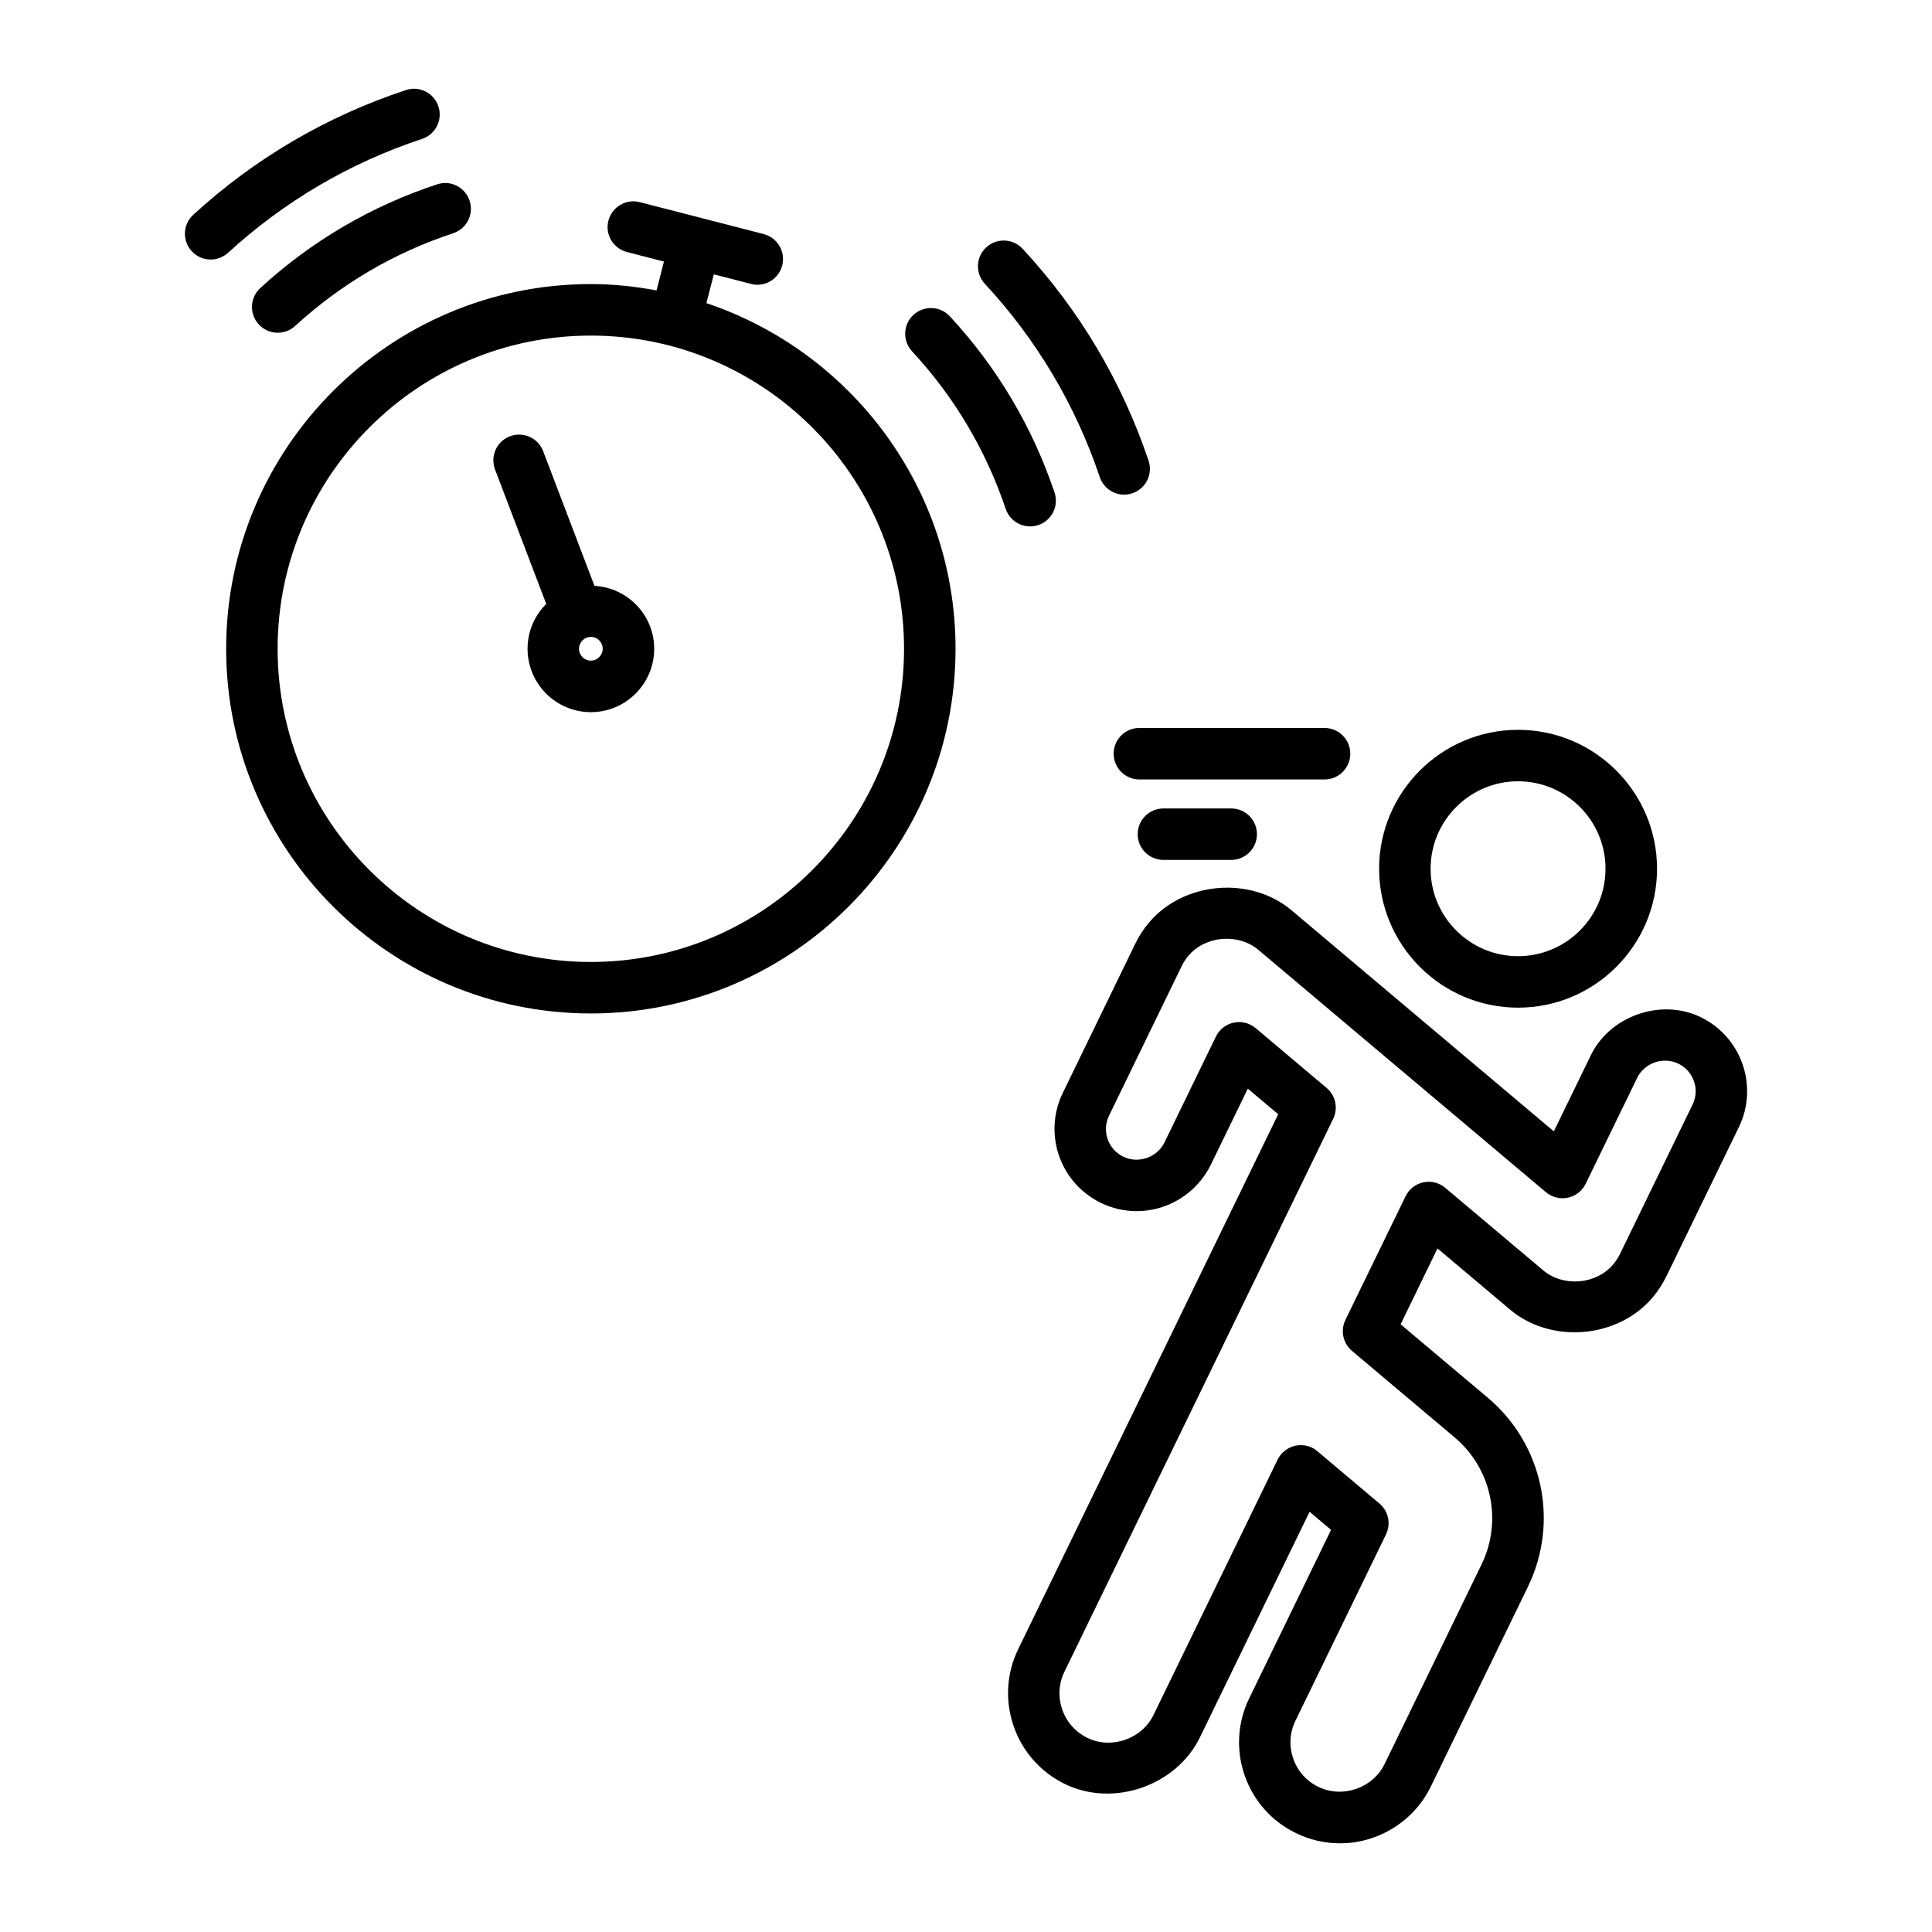 <?xml version="1.0" encoding="UTF-8"?>
<!-- Uploaded to: SVG Repo, www.svgrepo.com, Generator: SVG Repo Mixer Tools -->
<svg fill="#000000" width="800px" height="800px" version="1.1" viewBox="144 144 512 512" xmlns="http://www.w3.org/2000/svg">
 <g>
  <path d="m300.58 219.28c-53.289 0-96.648 43.359-96.648 96.648 0 53.301 43.348 96.648 96.648 96.648s96.648-43.348 96.648-96.648c0-42.582-27.711-78.742-66.02-91.59l1.961-7.629 9.824 2.519c0.566 0.168 1.141 0.238 1.699 0.238 3.043 0 5.816-2.047 6.602-5.121 0.934-3.652-1.258-7.367-4.902-8.312l-32.844-8.461c-3.641-0.945-7.367 1.258-8.312 4.902-0.945 3.641 1.258 7.367 4.902 8.312l9.812 2.531-1.961 7.641c-5.668-1.051-11.461-1.68-17.41-1.68zm83 96.648c0 45.762-37.23 83.004-83.004 83.004s-83.004-37.23-83.004-83.004c0-45.762 37.23-82.992 83.004-82.992s83.004 37.23 83.004 82.992z"/>
  <path d="m546.3 411.04c20.309 0 36.832-16.512 36.832-36.809 0-20.32-16.52-36.82-36.832-36.82-20.301 0-36.82 16.512-36.82 36.82 0.012 20.301 16.535 36.809 36.82 36.809zm0-59.992c12.785 0 23.176 10.391 23.176 23.176 0 12.773-10.391 23.176-23.176 23.176-12.773 0-23.176-10.391-23.176-23.176 0.004-12.785 10.414-23.176 23.176-23.176z"/>
  <path d="m594.73 413.57c-10.508-5.113-24.066-0.367-29.137 10.078l-9.812 20.172-69.484-58.559c-10.895-9.184-28.621-7.66-37.809 3.242-1.457 1.723-2.664 3.602-3.609 5.551l-19.23 39.582c-2.539 5.238-2.887 11.156-0.996 16.656 1.922 5.488 5.836 9.918 11.082 12.48 2.992 1.457 6.191 2.195 9.508 2.195 8.301 0 15.984-4.816 19.629-12.281l9.812-20.184 8.051 6.781-68.887 141.73c-3.129 6.422-3.559 13.688-1.219 20.445 2.332 6.758 7.168 12.195 13.602 15.336 12.891 6.254 29.535 0.43 35.77-12.395l29.055-59.766 5.688 4.797-21.676 44.609c-3.129 6.414-3.559 13.688-1.227 20.438 2.34 6.769 7.18 12.207 13.594 15.312 3.695 1.805 7.629 2.707 11.703 2.707 10.172 0 19.629-5.91 24.066-15.082l25.715-52.91c8.344-17.191 3.977-37.773-10.621-50.078l-23.121-19.469 9.773-20.109 19.23 16.207c10.895 9.184 28.621 7.672 37.816-3.254 1.426-1.691 2.633-3.57 3.602-5.543l19.23-39.582c5.238-10.781 0.715-23.848-10.098-29.105zm-2.191 23.176-19.23 39.582c-0.473 0.965-1.082 1.891-1.773 2.731-4.512 5.352-13.227 6.109-18.578 1.586l-25.938-21.844c-1.594-1.363-3.769-1.93-5.816-1.469-2.059 0.441-3.801 1.793-4.723 3.707l-15.934 32.758c-1.355 2.824-0.652 6.191 1.742 8.199l27.195 22.922c9.812 8.262 12.754 22.094 7.148 33.66l-25.703 52.91c-3.074 6.34-11.117 9.184-17.551 6.047-3.148-1.531-5.512-4.176-6.664-7.504-1.156-3.328-0.934-6.863 0.598-10.023l23.992-49.363c1.363-2.824 0.652-6.191-1.742-8.199l-16.449-13.867c-1.227-1.059-2.801-1.605-4.387-1.605-0.473 0-0.945 0.043-1.418 0.148-2.066 0.453-3.809 1.805-4.734 3.707l-32.883 67.656c-3.074 6.34-11.117 9.184-17.527 6.066-3.148-1.531-5.512-4.199-6.664-7.527-1.145-3.305-0.934-6.863 0.598-10.023l71.207-146.49c1.363-2.824 0.652-6.191-1.742-8.199l-18.797-15.848c-1.605-1.355-3.777-1.91-5.816-1.457-2.059 0.441-3.801 1.793-4.723 3.695l-13.633 28.066c-1.922 3.945-6.906 5.711-10.906 3.769-1.961-0.957-3.434-2.602-4.156-4.672-0.703-2.047-0.578-4.262 0.387-6.234l19.23-39.582c0.473-0.957 1.07-1.891 1.762-2.731 4.492-5.344 13.227-6.098 18.59-1.574l76.18 64.203c1.605 1.355 3.758 1.891 5.816 1.457 2.059-0.441 3.801-1.793 4.723-3.695l13.645-28.055c1.91-3.957 6.875-5.719 10.906-3.777 1.961 0.957 3.422 2.613 4.144 4.66 0.727 2.043 0.578 4.246-0.375 6.211z"/>
  <path d="m439.13 343.74c0 3.769 3.055 6.824 6.824 6.824h49.059c3.769 0 6.824-3.055 6.824-6.824s-3.055-6.824-6.824-6.824h-49.059c-3.769-0.008-6.824 3.047-6.824 6.824z"/>
  <path d="m452.32 358.25c-3.769 0-6.824 3.055-6.824 6.824 0 3.758 3.055 6.812 6.824 6.812h17.957c3.769 0 6.824-3.055 6.824-6.812 0-3.769-3.055-6.824-6.824-6.824z"/>
  <path d="m287.94 263.56c-1.332-3.516-5.289-5.269-8.805-3.945-3.516 1.344-5.289 5.281-3.945 8.805l13.57 35.633c-3.066 3.043-4.953 7.242-4.953 11.883 0 9.27 7.527 16.793 16.781 16.793 9.258 0 16.781-7.527 16.781-16.793 0-8.934-7.023-16.184-15.828-16.68zm12.641 55.512c-1.73 0-3.137-1.418-3.137-3.148s1.406-3.137 3.137-3.137 3.137 1.406 3.137 3.137-1.406 3.148-3.137 3.148z"/>
  <path d="m410.52 278.86c0.965 2.844 3.621 4.641 6.465 4.641 0.723 0 1.469-0.117 2.195-0.367 3.57-1.188 5.481-5.059 4.281-8.629-5.898-17.453-15.219-33.168-27.75-46.688-2.562-2.762-6.863-2.918-9.645-0.367-2.762 2.562-2.93 6.875-0.367 9.645 11.207 12.094 19.551 26.148 24.82 41.766z"/>
  <path d="m435.45 270.43c0.957 2.844 3.609 4.648 6.453 4.648 0.723 0 1.469-0.117 2.195-0.367 3.57-1.195 5.481-5.059 4.281-8.637-7.086-20.992-18.305-39.887-33.379-56.152-2.562-2.75-6.875-2.918-9.645-0.367-2.762 2.562-2.93 6.875-0.367 9.645 13.754 14.844 24.008 32.086 30.461 51.23z"/>
  <path d="m212.99 220.32c-2.781 2.551-2.973 6.856-0.422 9.645 1.344 1.469 3.191 2.215 5.027 2.215 1.648 0 3.297-0.586 4.609-1.785 12.164-11.156 26.262-19.426 41.91-24.59 3.578-1.188 5.519-5.039 4.336-8.617-1.188-3.57-5.016-5.543-8.617-4.336-17.5 5.773-33.254 15.012-46.844 27.469z"/>
  <path d="m199.83 212.78c1.648 0 3.297-0.598 4.609-1.793 14.926-13.664 32.223-23.824 51.41-30.176 3.578-1.176 5.519-5.027 4.336-8.605-1.188-3.57-5.047-5.543-8.617-4.336-21.035 6.957-39.992 18.07-56.344 33.039-2.781 2.551-2.973 6.875-0.422 9.645 1.344 1.48 3.172 2.227 5.027 2.227z"/>
 </g>
</svg>